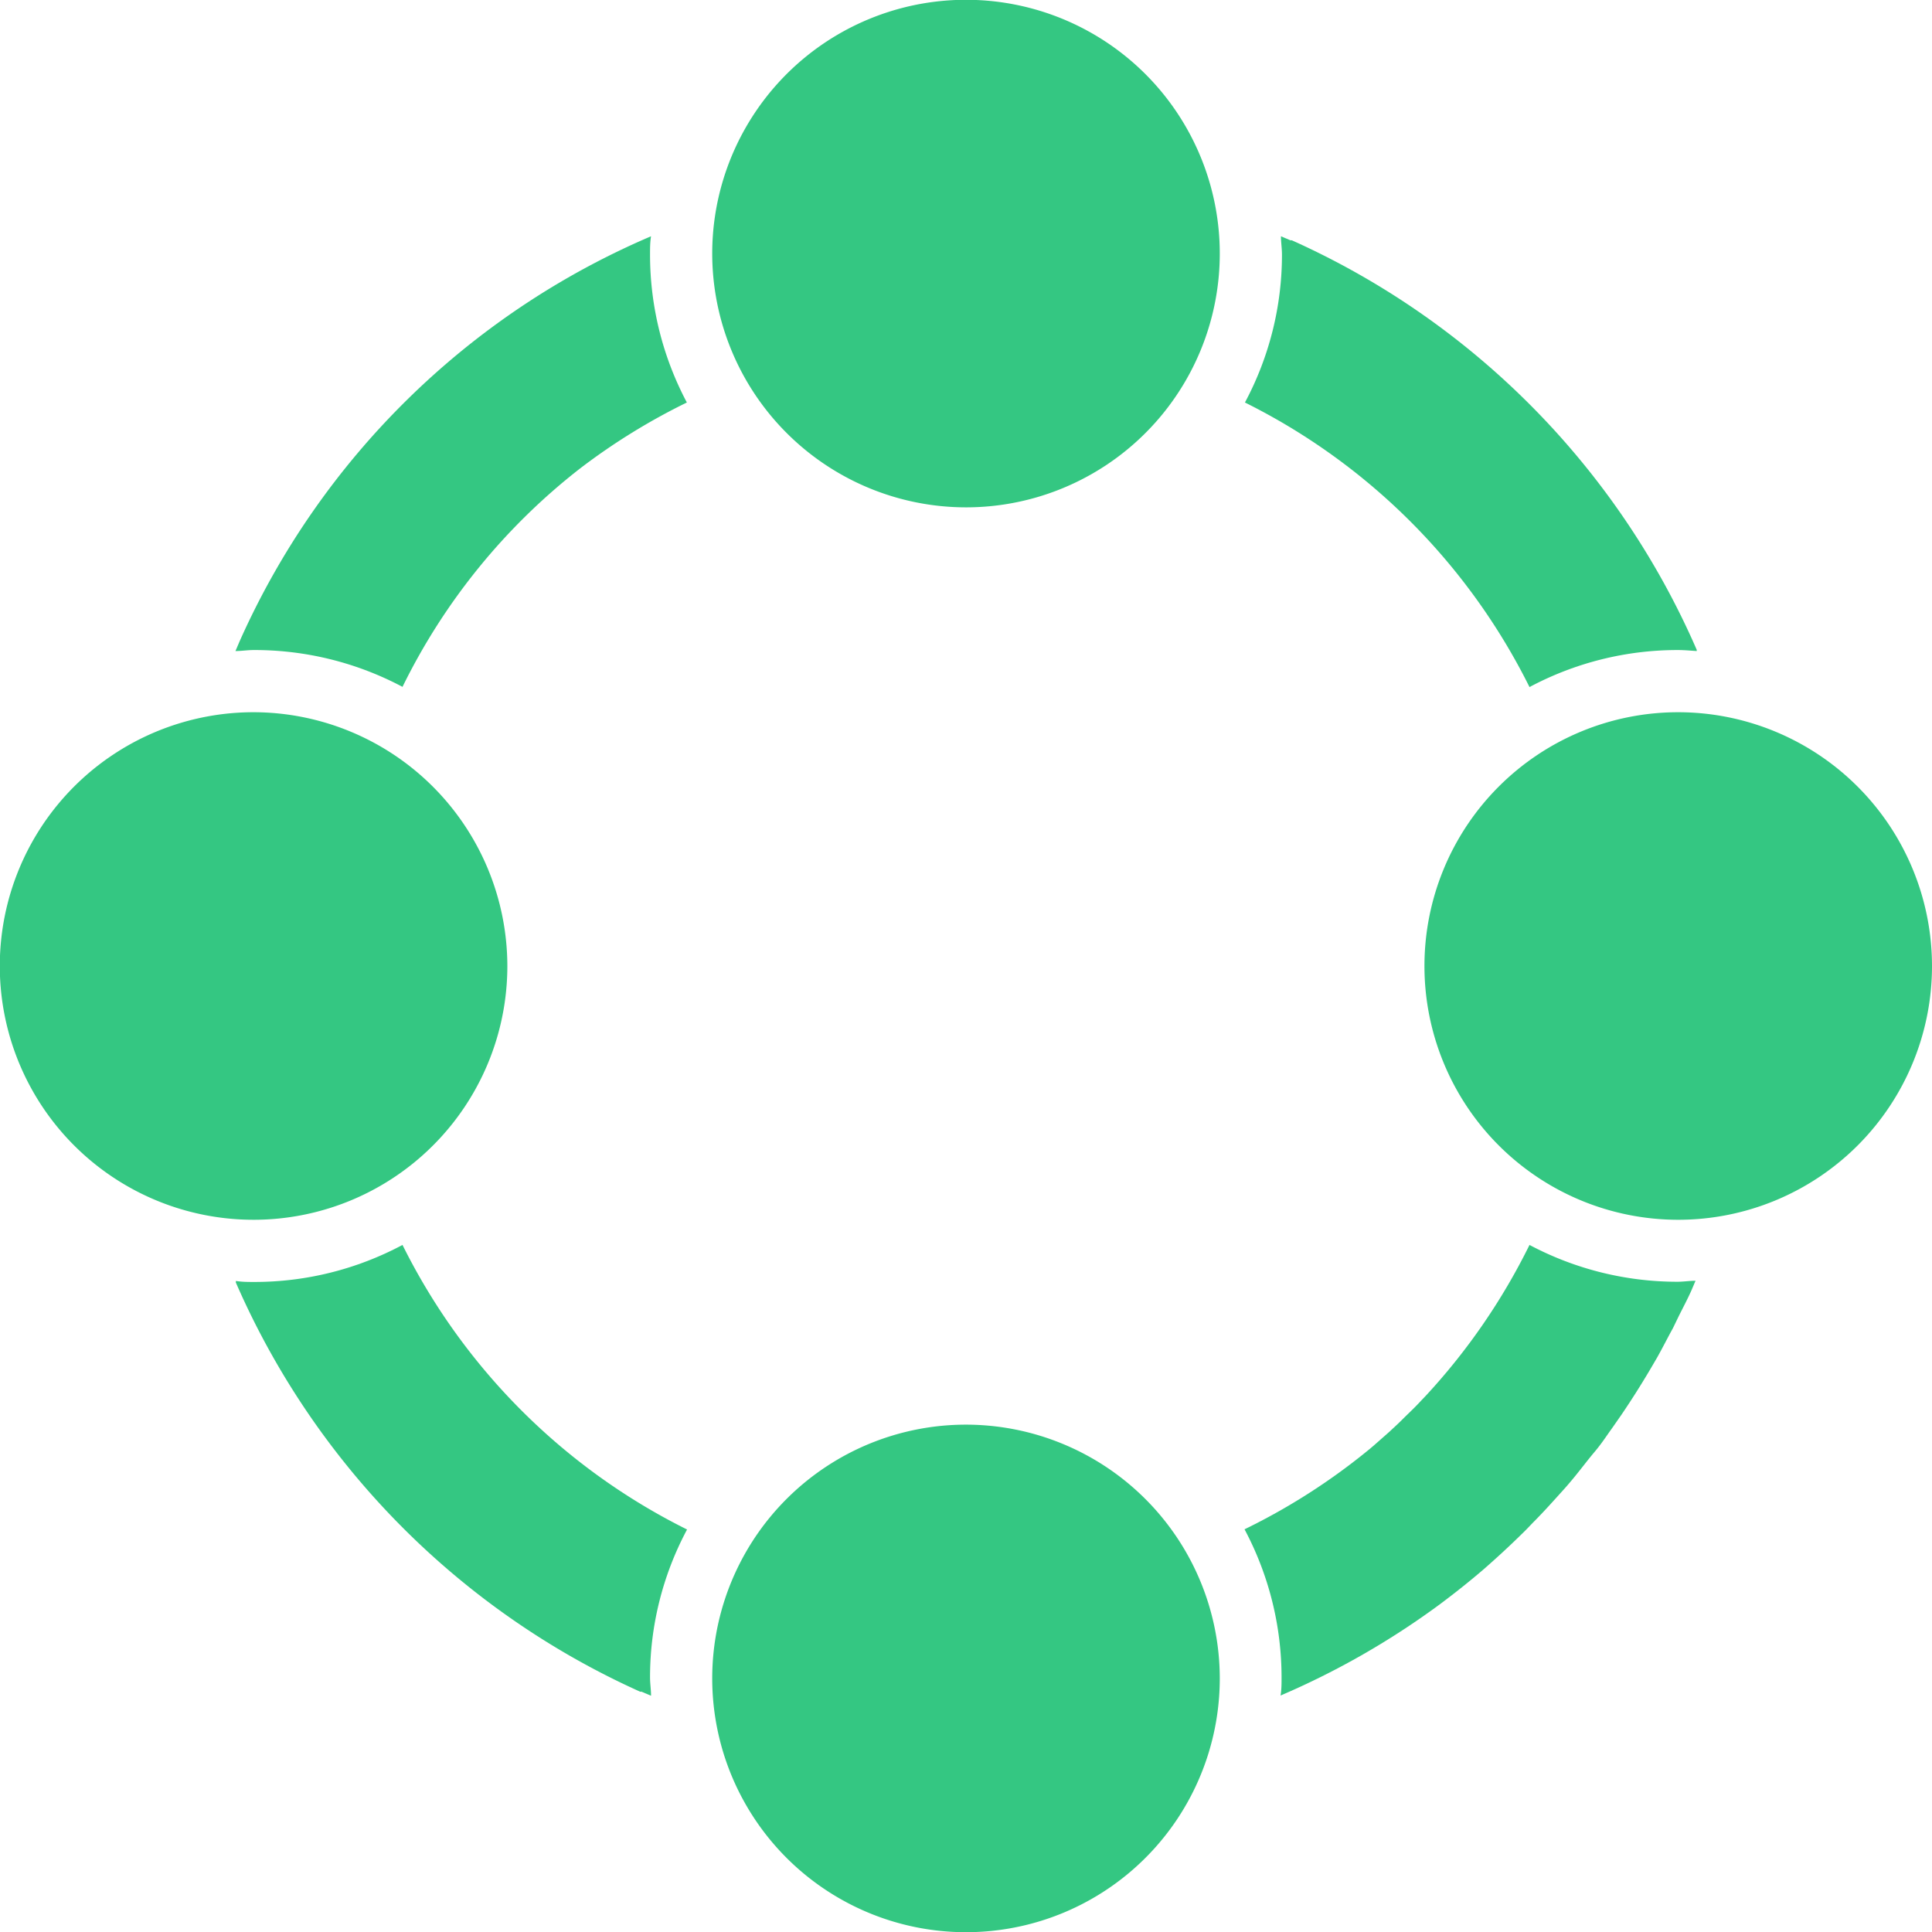 <svg id="Layer_1" data-name="Layer 1" xmlns="http://www.w3.org/2000/svg" viewBox="0 0 96 96"><defs><style>.cls-1{fill:#34c782;}</style></defs><path class="cls-1" d="M83.39,35.39A12.61,12.61,0,1,0,96,48,12.62,12.62,0,0,0,83.39,35.39Z"/><path class="cls-1" d="M12.61,35.39A12.61,12.61,0,1,0,25.21,48,12.63,12.63,0,0,0,12.61,35.39Z"/><path class="cls-1" d="M48,25.21a12.61,12.61,0,1,0-12.61-12.6A12.62,12.62,0,0,0,48,25.21Z"/><path class="cls-1" d="M48,70.79a12.61,12.61,0,1,0,12.61,12.6A12.62,12.62,0,0,0,48,70.79Z"/><path class="cls-1" d="M20,34.13a31.11,31.11,0,0,1,8.82-10.85A31.49,31.49,0,0,1,34.13,20a15.66,15.66,0,0,1-1.83-7.35c0-.31,0-.61.05-.91A39.25,39.25,0,0,0,11.9,31.88l-.2.47c.3,0,.6-.05.91-.05A15.66,15.66,0,0,1,20,34.13Z"/><path class="cls-1" d="M34.14,76A31.38,31.38,0,0,1,20,61.86a15.62,15.62,0,0,1-7.36,1.84c-.31,0-.61,0-.92-.05l0,.08A39.67,39.67,0,0,0,31.81,84.06l.07,0,.47.2c0-.3-.05-.6-.05-.91A15.55,15.55,0,0,1,34.14,76Z"/><path class="cls-1" d="M76,61.86a31.5,31.5,0,0,1-5.14,7.48l-.21.22c-.22.24-.45.47-.69.7s-.31.31-.47.46l-.46.43-.76.67-.2.17a31.44,31.44,0,0,1-6.23,4,15.66,15.66,0,0,1,1.84,7.37c0,.3,0,.6-.05.89a39.64,39.64,0,0,0,7.91-4.53h0c.75-.56,1.48-1.14,2.19-1.75h0c.64-.56,1.26-1.13,1.87-1.73.19-.18.37-.37.55-.56.39-.39.76-.79,1.12-1.19s.53-.58.78-.88c.4-.47.79-1,1.17-1.45s.59-.79.88-1.19l.46-.66c.55-.81,1.08-1.65,1.58-2.51l.21-.36c.27-.48.53-1,.78-1.45l.3-.62c.21-.42.43-.83.62-1.26l.2-.47c-.3,0-.6.05-.91.05A15.66,15.66,0,0,1,76,61.86Z"/><path class="cls-1" d="M84.31,32.35l0-.06A39.63,39.63,0,0,0,64.19,11.94l-.07,0-.47-.2c0,.3.05.6.05.91A15.55,15.55,0,0,1,61.86,20,31.42,31.42,0,0,1,76,34.14a15.62,15.62,0,0,1,7.36-1.84C83.7,32.3,84,32.33,84.31,32.35Z"/></svg>